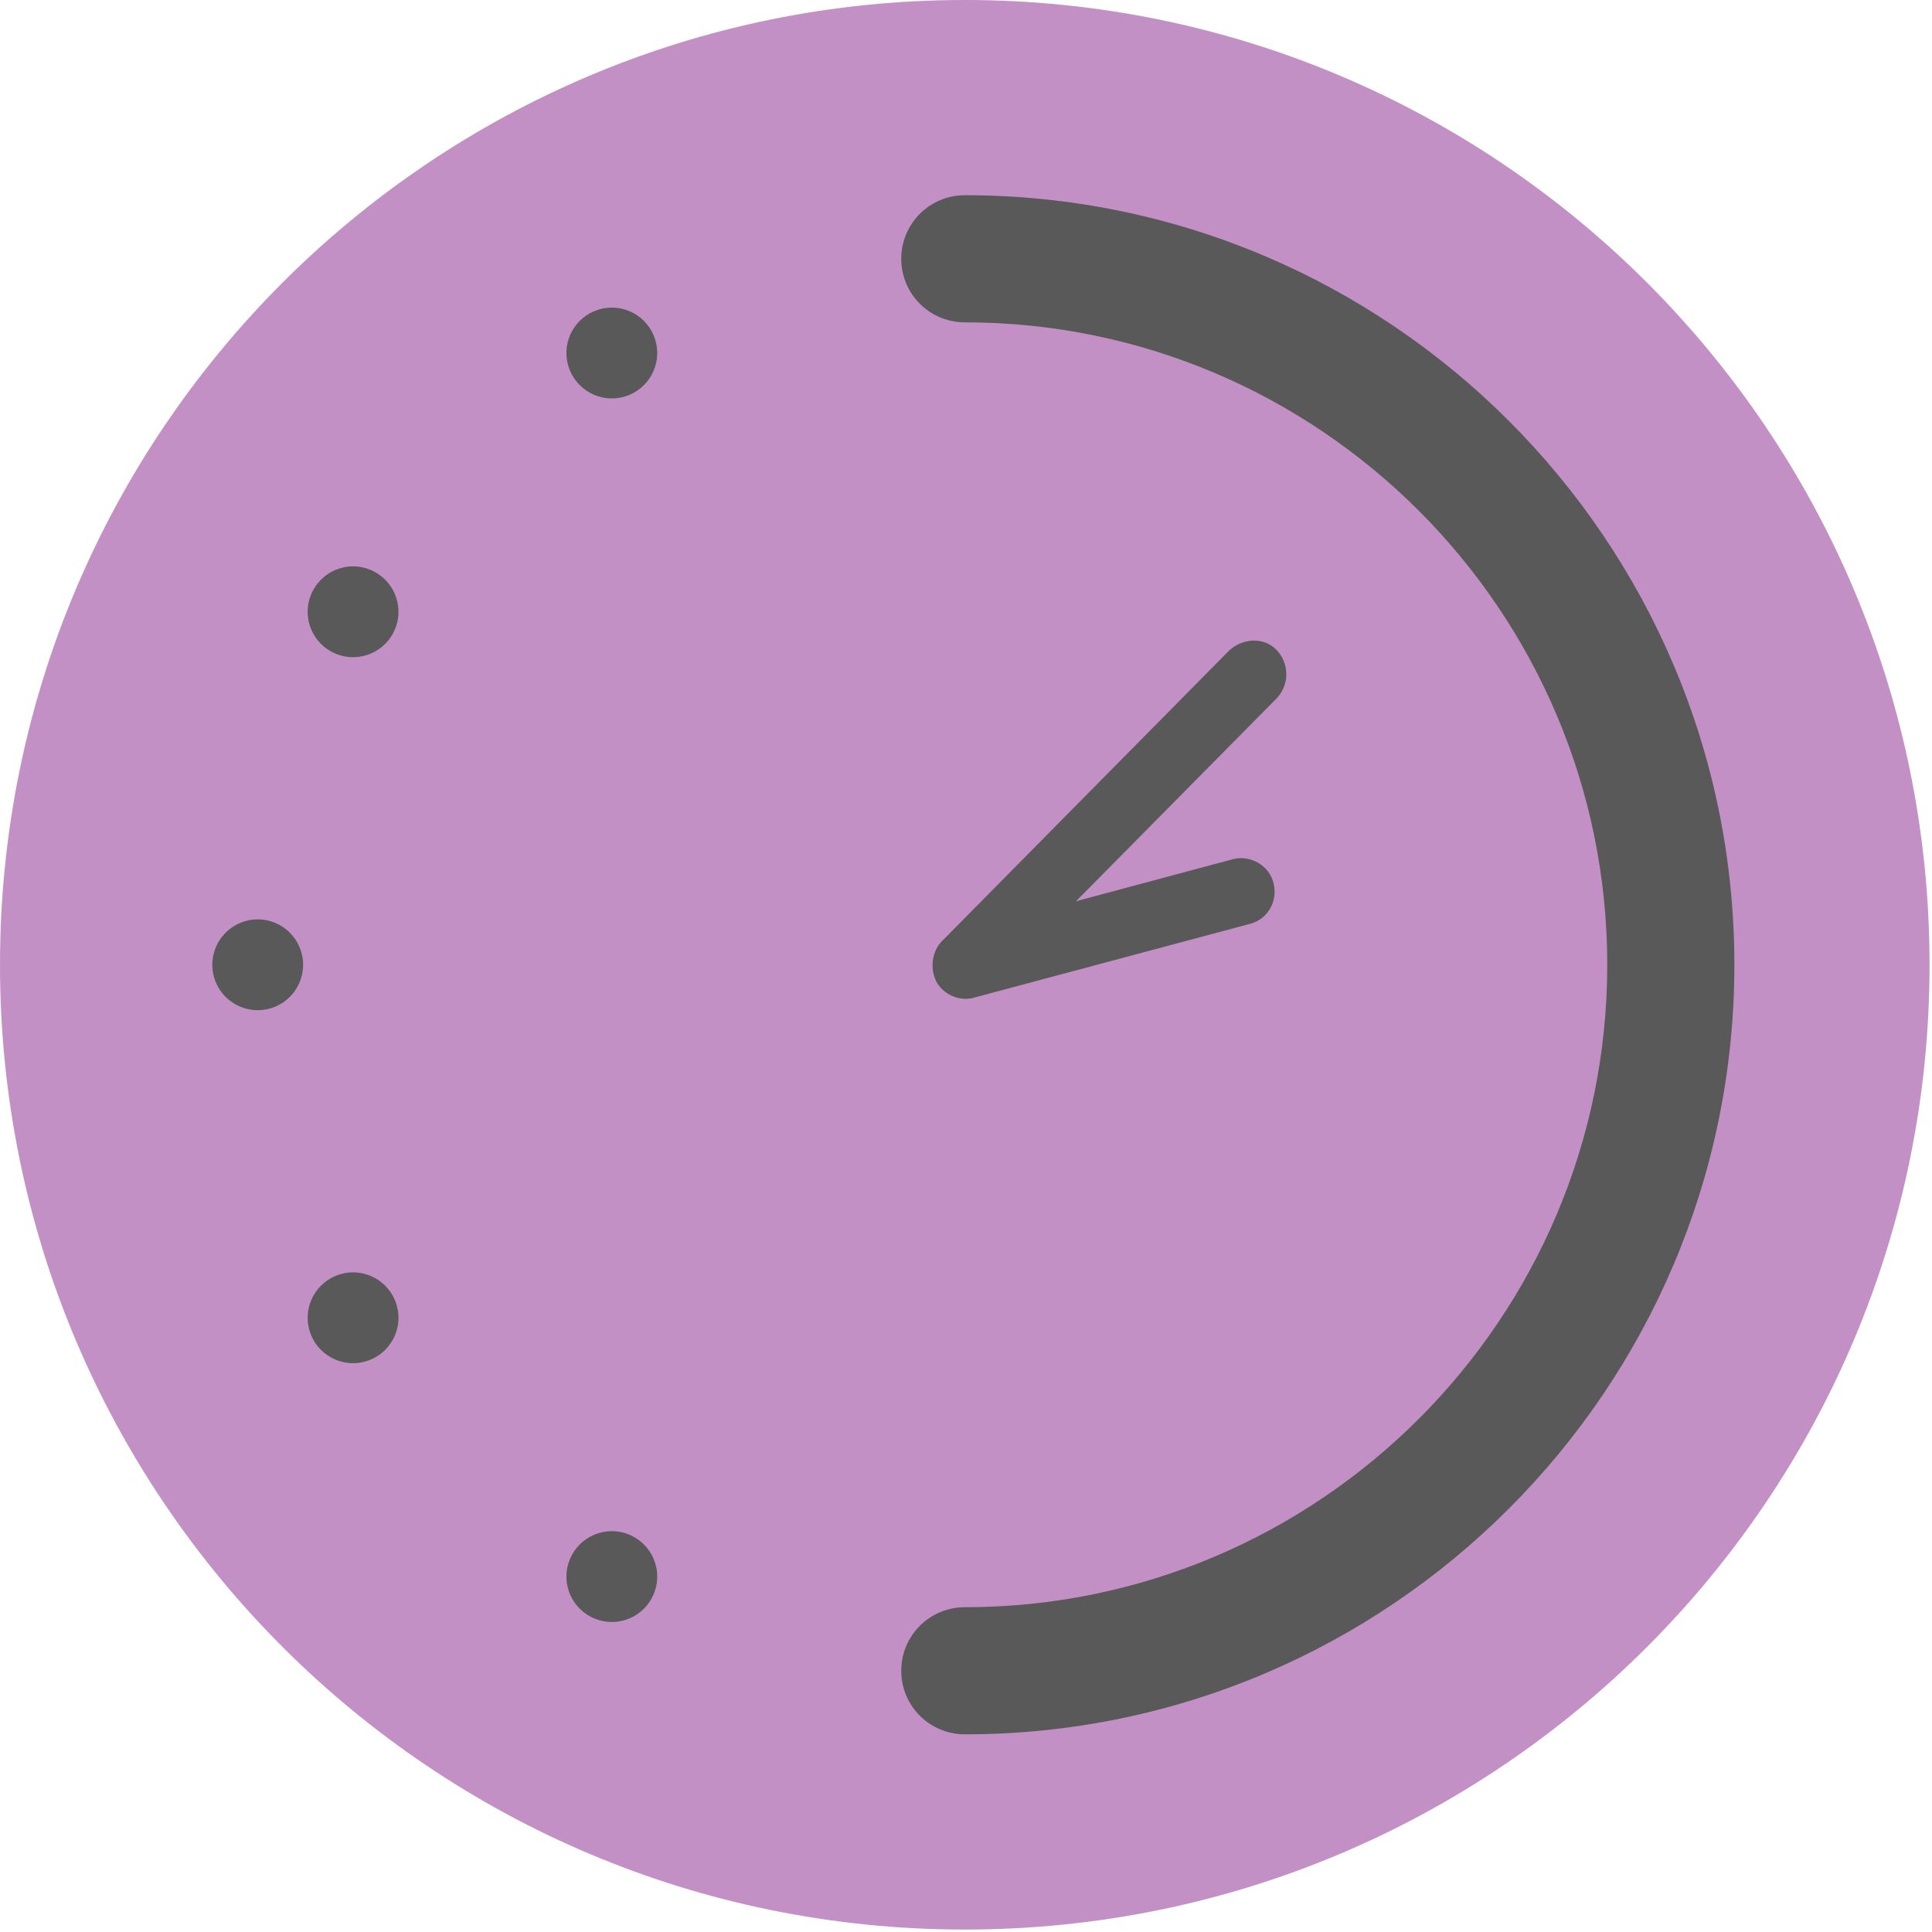 <?xml version="1.0" encoding="UTF-8"?> <svg xmlns="http://www.w3.org/2000/svg" width="45" height="45" viewBox="0 0 45 45" fill="none"><path d="M22.472 44.943C34.883 44.943 44.943 34.883 44.943 22.472C44.943 10.061 34.883 0 22.472 0C10.061 0 0 10.061 0 22.472C0 34.883 10.061 44.943 22.472 44.943Z" fill="#C390C6"></path><path d="M22.473 40.396C32.36 40.396 40.397 32.359 40.397 22.472C40.397 12.584 32.36 4.547 22.473 4.547C21.653 4.547 20.992 5.208 20.992 6.028C20.992 6.847 21.653 7.508 22.473 7.508C30.721 7.508 37.436 14.223 37.436 22.472C37.436 30.72 30.721 37.435 22.473 37.435C21.653 37.435 20.992 38.096 20.992 38.916C20.992 39.735 21.653 40.396 22.473 40.396Z" fill="#5A595A"></path><path d="M6.003 23.529C6.587 23.529 7.06 23.056 7.06 22.472C7.06 21.888 6.587 21.414 6.003 21.414C5.419 21.414 4.945 21.888 4.945 22.472C4.945 23.056 5.419 23.529 6.003 23.529Z" fill="#5A595A"></path><path d="M8.223 15.307C8.808 15.307 9.281 14.834 9.281 14.25C9.281 13.666 8.808 13.192 8.223 13.192C7.639 13.192 7.166 13.666 7.166 14.25C7.166 14.834 7.639 15.307 8.223 15.307Z" fill="#5A595A"></path><path d="M14.251 9.28C14.835 9.28 15.308 8.806 15.308 8.222C15.308 7.638 14.835 7.165 14.251 7.165C13.667 7.165 13.193 7.638 13.193 8.222C13.193 8.806 13.667 9.28 14.251 9.28Z" fill="#5A595A"></path><path d="M14.251 37.779C14.835 37.779 15.308 37.306 15.308 36.722C15.308 36.138 14.835 35.664 14.251 35.664C13.667 35.664 13.193 36.138 13.193 36.722C13.193 37.306 13.667 37.779 14.251 37.779Z" fill="#5A595A"></path><path d="M8.223 31.751C8.808 31.751 9.281 31.278 9.281 30.694C9.281 30.11 8.808 29.636 8.223 29.636C7.639 29.636 7.166 30.11 7.166 30.694C7.166 31.278 7.639 31.751 8.223 31.751Z" fill="#5A595A"></path><path d="M22.472 23.265C22.472 23.265 22.605 23.265 22.684 23.238L29.108 21.52C29.531 21.414 29.769 20.991 29.663 20.568C29.558 20.145 29.108 19.907 28.712 20.013L25.063 20.991L29.743 16.259C30.033 15.942 30.033 15.466 29.743 15.149C29.452 14.831 28.949 14.858 28.632 15.149L21.944 21.917C21.706 22.154 21.653 22.551 21.811 22.868C21.944 23.106 22.208 23.265 22.499 23.265H22.472Z" fill="#5A595A"></path></svg> 